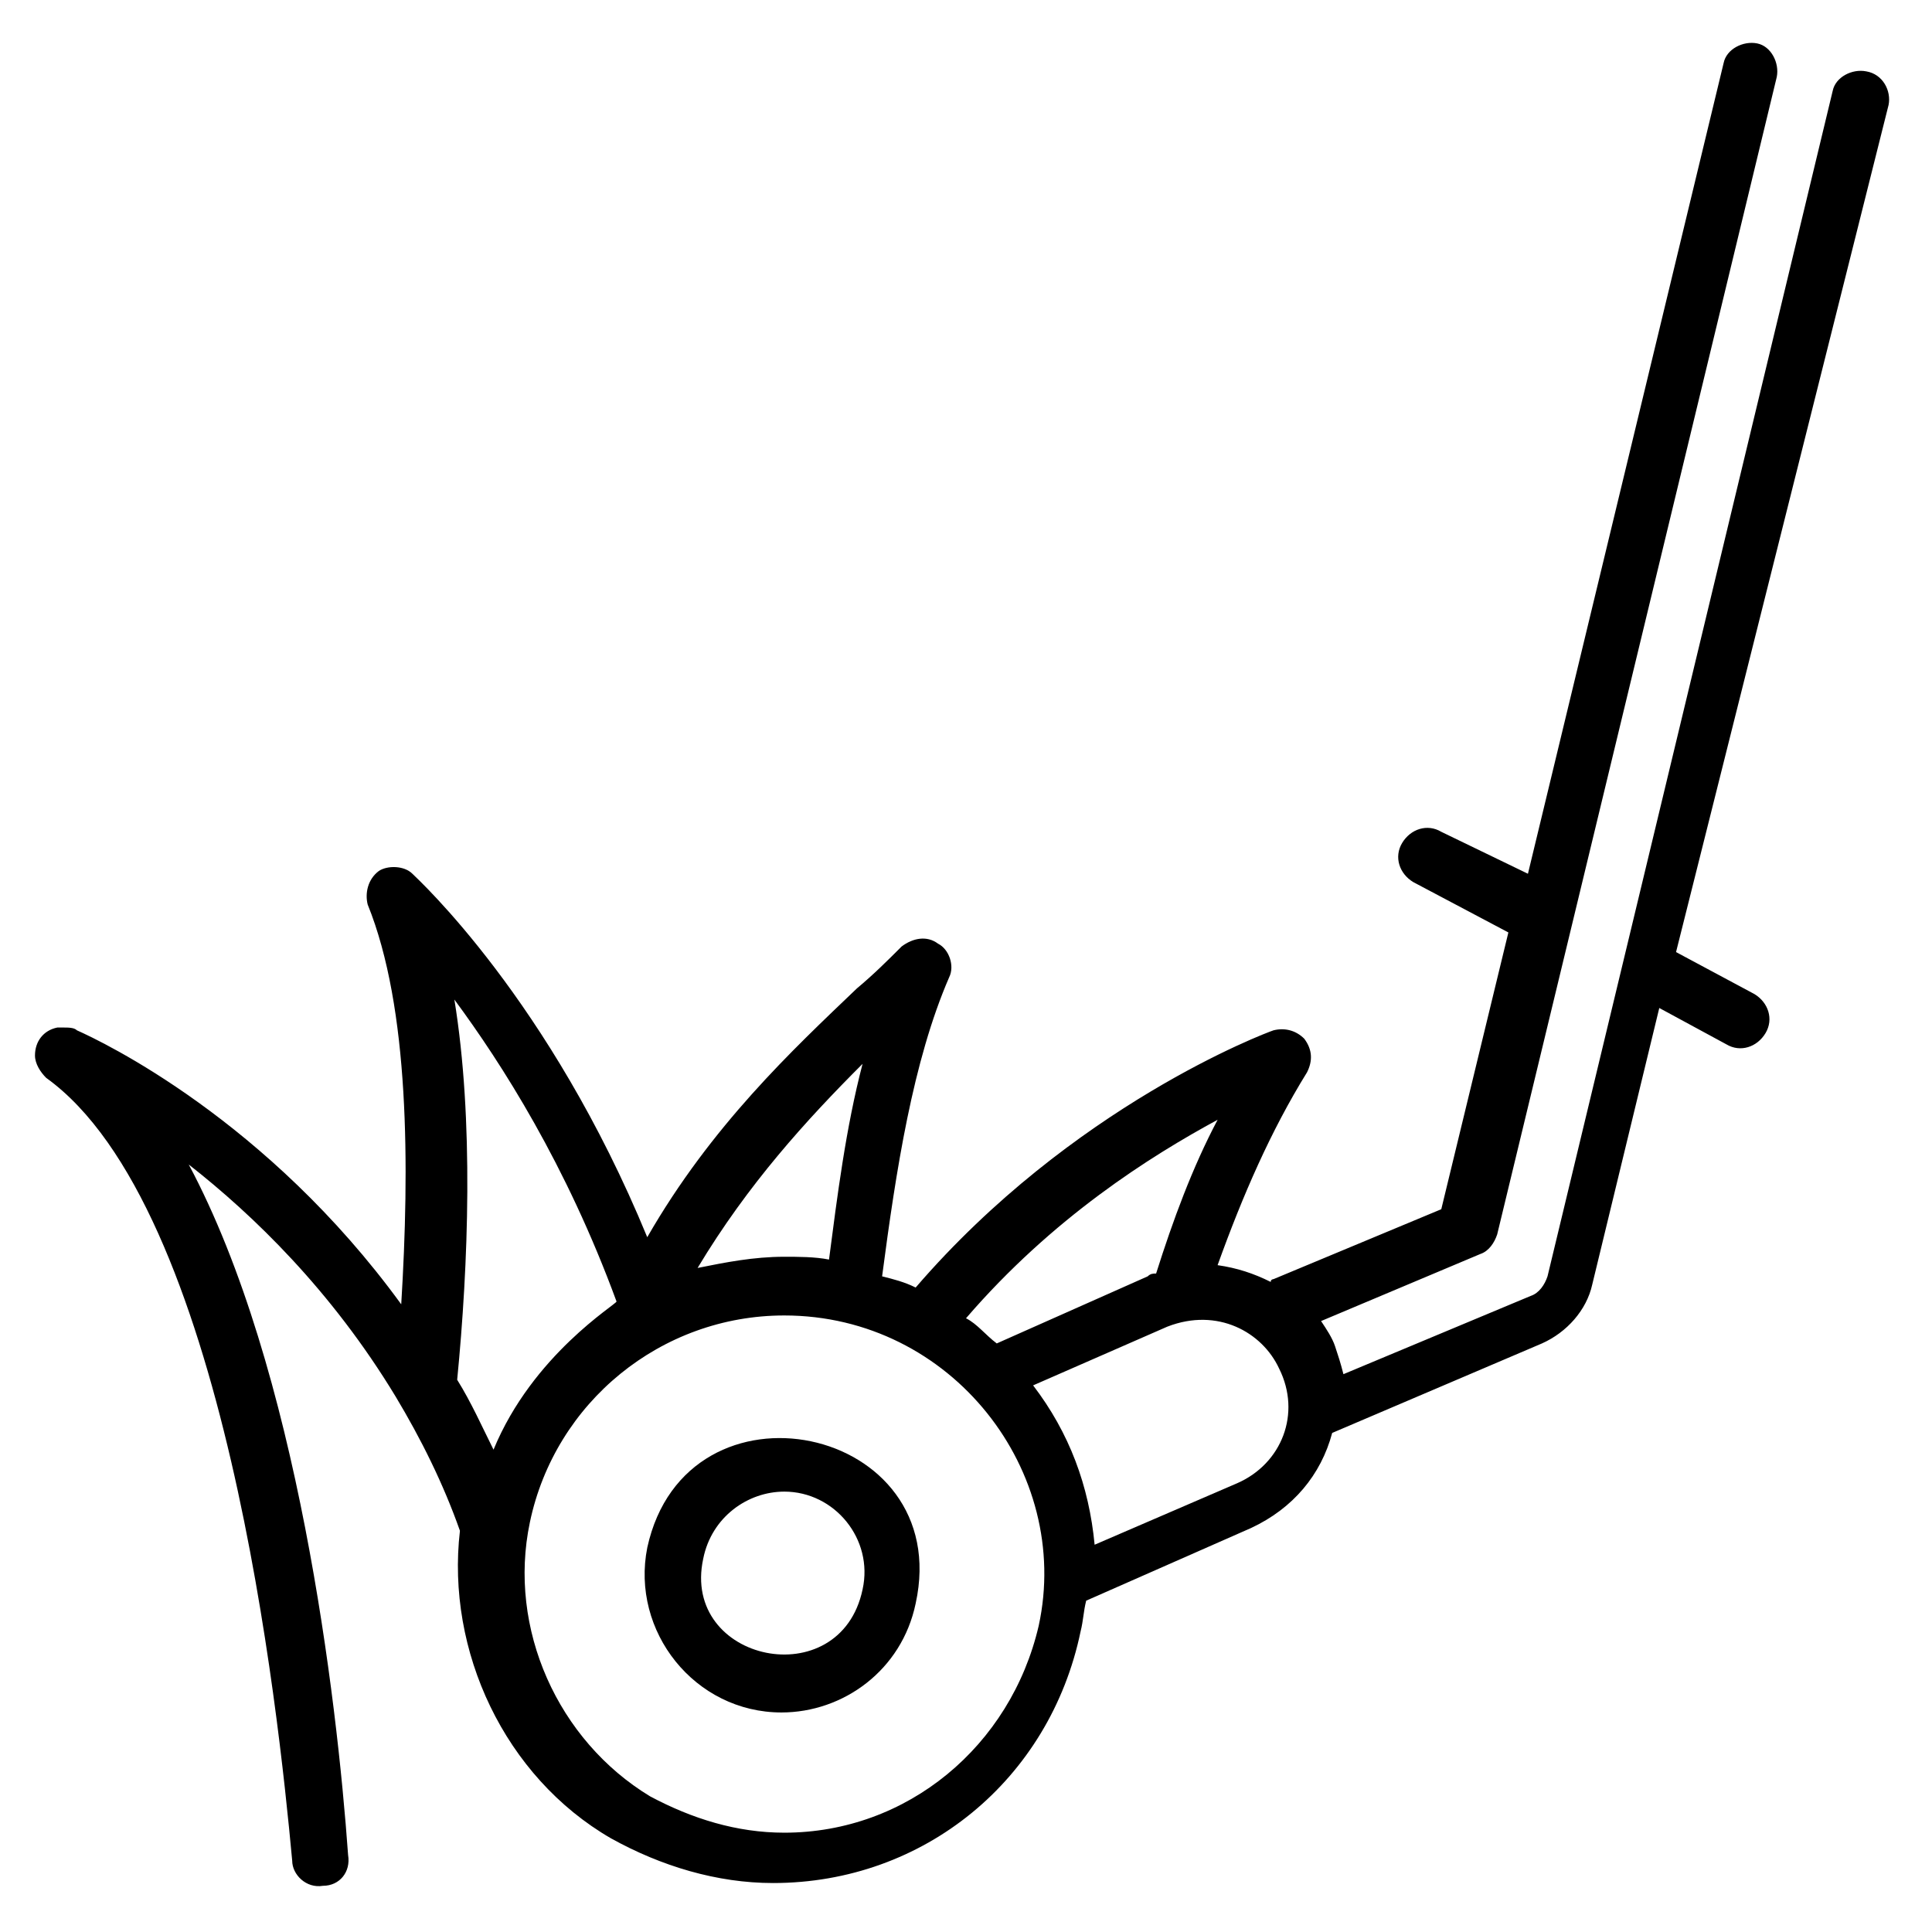 <?xml version="1.0" encoding="UTF-8"?>
<!-- Uploaded to: SVG Repo, www.svgrepo.com, Generator: SVG Repo Mixer Tools -->
<svg fill="#000000" width="800px" height="800px" version="1.1" viewBox="144 144 512 512" xmlns="http://www.w3.org/2000/svg">
 <g>
  <path d="m315.54 554.11c-4.445 22.227 12.594 43.711 35.562 43.711 16.301 0 31.859-11.113 35.562-28.895 10.375-47.418-60.75-62.234-71.125-14.816zm57.051 11.113c-5.926 28.152-48.16 19.262-42.23-8.148 2.223-11.113 11.855-17.781 21.484-17.781 13.336-0.004 23.711 12.594 20.746 25.93z"/>
  <path d="m638.57 162.91c-3.703-0.742-8.148 1.48-8.891 5.188l-75.57 314.14c-0.742 2.223-2.223 4.445-4.445 5.188l-49.641 20.746c-0.742-2.965-1.48-5.188-2.223-7.41-0.742-2.223-2.223-4.445-3.703-6.668l42.23-17.781c2.223-0.742 3.703-2.965 4.445-5.188l74.09-306.73c0.742-3.703-1.48-8.148-5.188-8.891-3.703-0.742-8.148 1.48-8.891 5.188l-51.863 214.86-22.969-11.117c-3.703-2.223-8.148-0.742-10.371 2.965-2.223 3.703-0.742 8.148 2.965 10.371l25.191 13.336-17.781 73.348-44.457 18.527s-0.742 0-0.742 0.742c-4.445-2.223-8.891-3.703-14.078-4.445 6.668-18.523 14.078-35.562 23.707-51.121 1.48-2.965 1.48-5.926-0.742-8.891-2.223-2.223-5.188-2.965-8.148-2.223-2.223 0.742-53.344 20.004-94.836 68.164-2.965-1.48-5.926-2.223-8.891-2.965 3.703-28.152 8.148-57.051 17.781-79.277 1.48-2.965 0-7.41-2.965-8.891-2.965-2.223-6.668-1.48-9.633 0.742-3.703 3.703-7.41 7.41-11.855 11.113-17.039 16.301-38.527 36.305-55.566 65.941-25.93-62.977-60.754-94.836-62.234-96.316-2.223-2.223-6.668-2.223-8.891-0.742-2.965 2.223-3.703 5.926-2.965 8.891 11.113 27.414 11.113 69.645 8.891 105.95-35.562-48.898-79.277-69.645-85.945-72.609-0.742-0.742-2.223-0.742-3.703-0.742h-0.742-0.742c-3.703 0.742-5.926 3.703-5.926 7.41 0 2.223 1.48 4.445 2.965 5.926 47.418 34.082 61.496 167.44 65.199 207.45 0 3.703 3.703 7.41 8.148 6.668 4.445 0 7.41-3.703 6.668-8.148-2.965-41.488-13.336-128.91-42.23-183 17.039 13.336 37.785 33.34 54.828 61.496 6.668 11.113 12.594 22.969 17.039 35.562-3.703 31.859 11.855 65.199 40.008 81.5 13.336 7.41 28.152 11.855 42.973 11.855 40.008 0 73.348-27.414 81.5-66.68 0.742-2.965 0.742-5.188 1.48-8.148l43.711-19.262c11.113-5.188 18.523-14.078 21.484-25.191l55.566-23.707c6.668-2.965 11.855-8.891 13.336-15.559l17.781-73.348 17.781 9.633c3.703 2.223 8.148 0.742 10.371-2.965 2.223-3.703 0.742-8.148-2.965-10.371l-20.746-11.113 56.328-224.51c0.738-3.703-1.484-8.148-5.93-8.891zm-171.89 277.84c-6.668 12.594-11.855 26.672-16.301 40.75-0.742 0-1.48 0-2.223 0.742l-40.008 17.781c-2.965-2.223-5.188-5.188-8.148-6.668 22.965-26.672 48.898-42.973 66.68-52.605zm-94.094-14.816c-4.445 17.039-6.668 34.82-8.891 51.863-3.703-0.742-8.148-0.742-11.855-0.742-8.148 0-15.559 1.48-22.969 2.965 13.336-22.227 28.895-39.27 43.715-54.086zm-65.199 62.977c0 0.742-22.227 14.078-32.598 39.266-2.965-5.926-5.926-12.594-9.633-18.523 2.965-30.375 4.445-68.902-0.742-100.76 12.594 17.043 29.637 43.715 42.973 80.02zm44.453 140.77c-12.594 0-24.449-3.703-35.562-9.633-24.449-14.816-37.785-44.453-31.859-72.609 6.668-31.859 34.82-54.828 67.422-54.828 44.453 0 76.312 41.488 67.422 82.238-7.41 31.863-34.82 54.832-67.422 54.832zm120.03-92.613-37.785 16.301c-1.48-15.559-6.668-29.637-16.301-42.23l35.562-15.559c13.336-5.188 25.191 1.48 29.637 11.113 5.926 11.855 0.738 25.191-11.113 30.375z"/>
 </g>
</svg>
